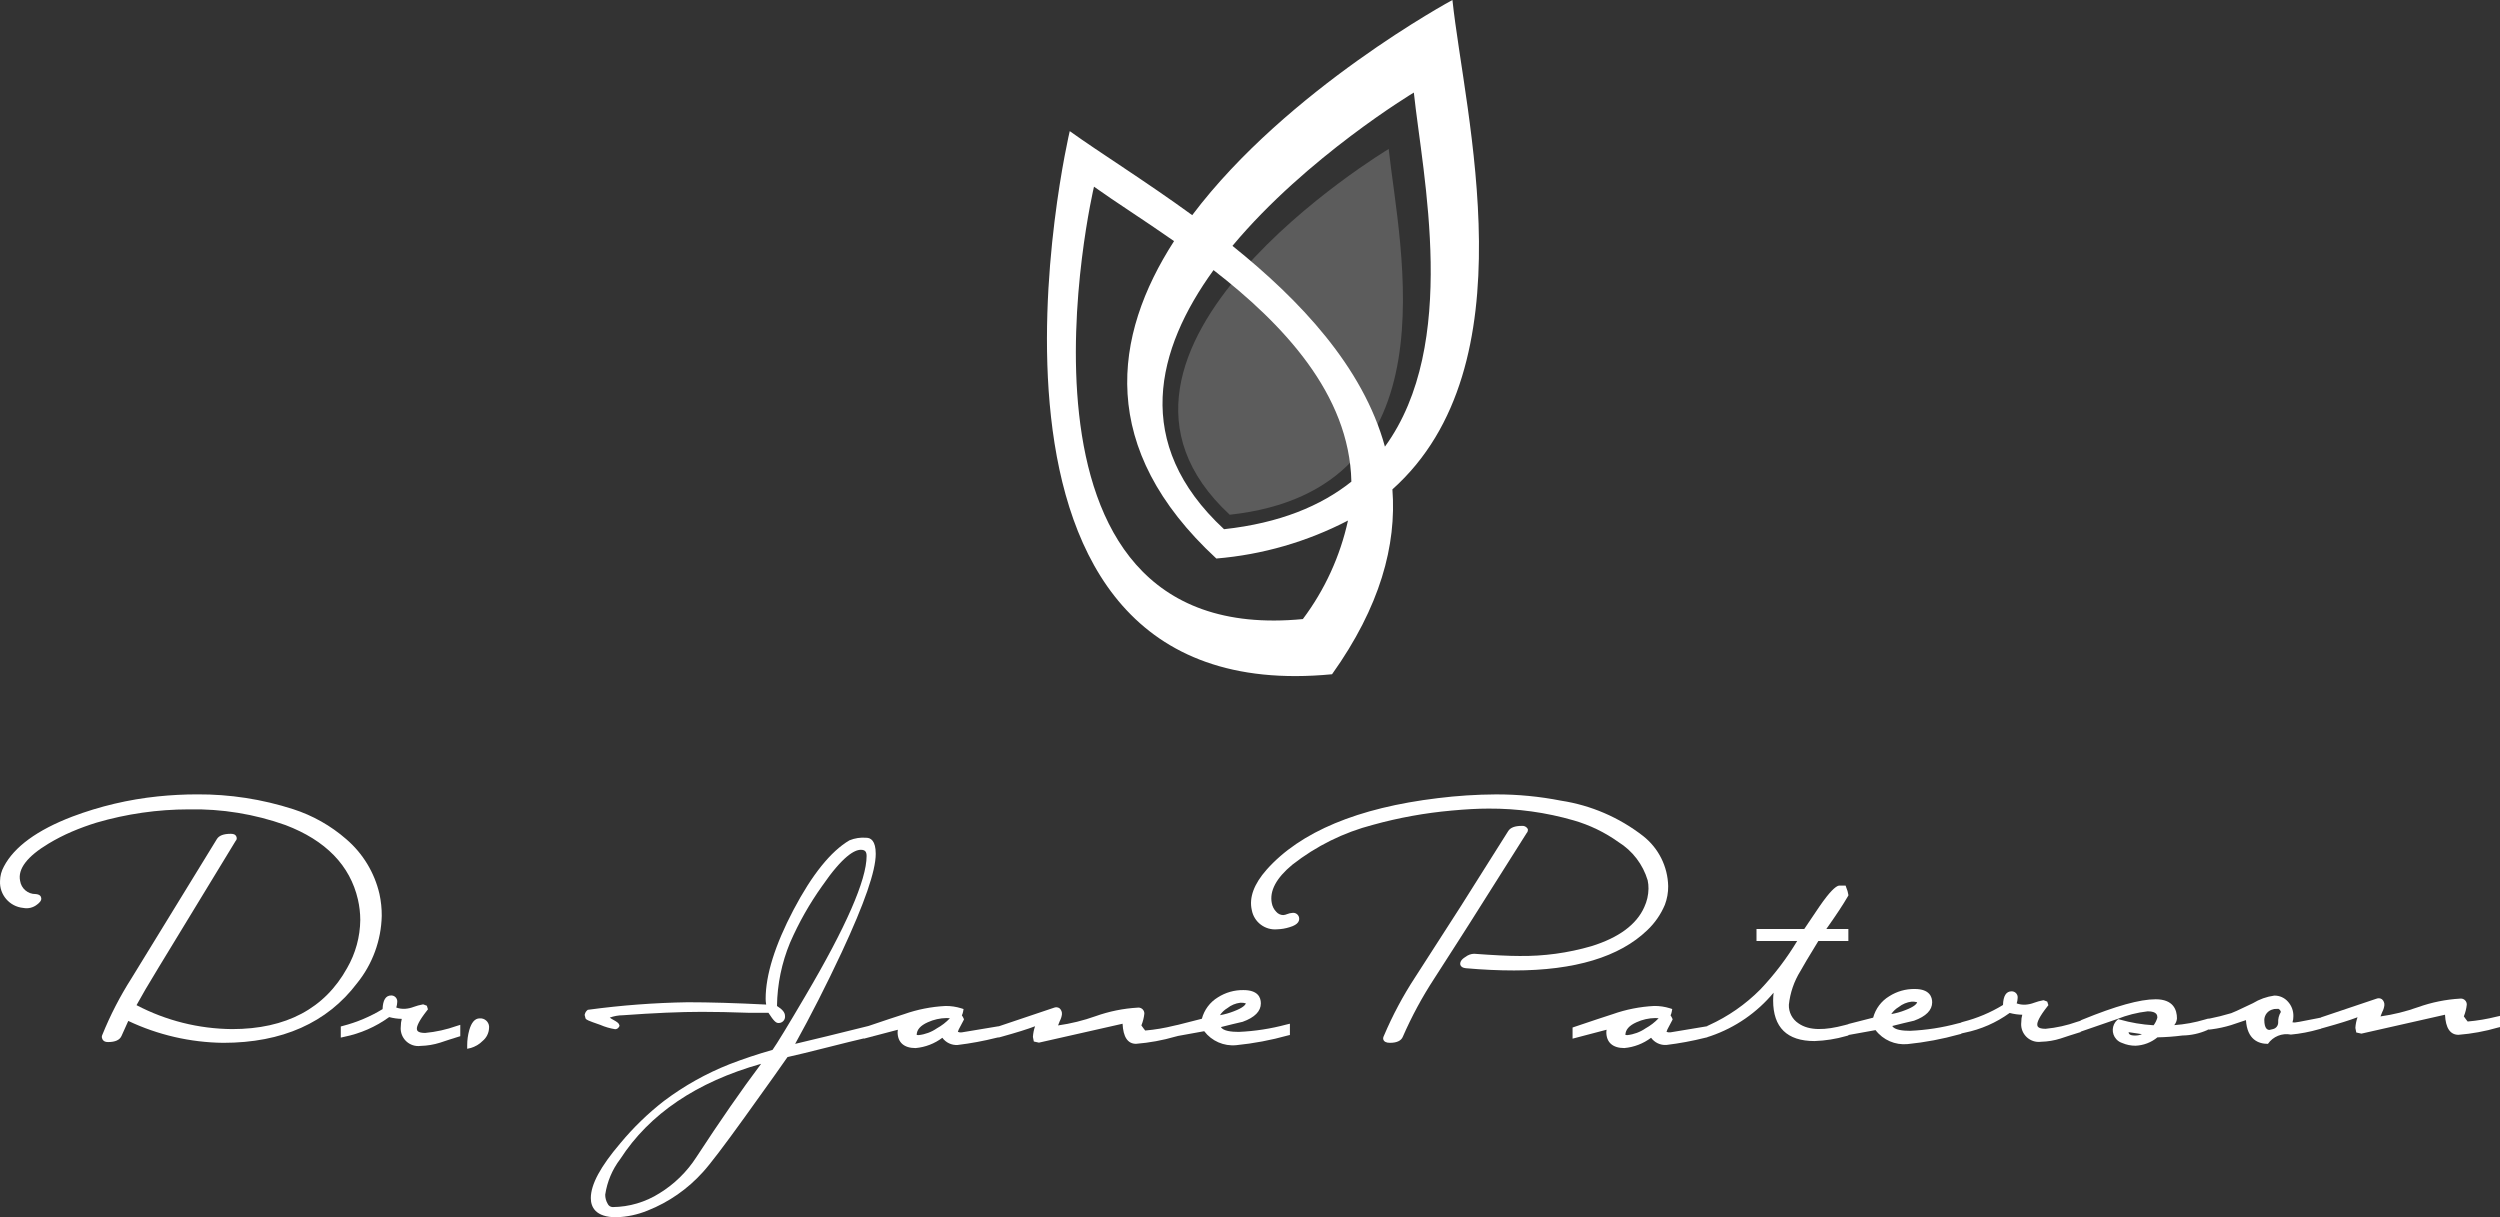 <svg xmlns="http://www.w3.org/2000/svg" xmlns:xlink="http://www.w3.org/1999/xlink" id="Layer_1" x="0px" y="0px" width="320.004px" height="155.81px" viewBox="-11.459 -127.195 320.004 155.81" xml:space="preserve"><rect x="-11.459" y="-127.195" width="320.004" height="155.81" fill="#333333" stroke="none"/><title>drjanepaterson</title><g id="Layer_2">	<g id="Layer_1-2">		<path fill="#FFFFFF" d="M159.045-40.89c6.161-8.645,8.271-16.523,7.726-23.664c17.746-15.868,9.235-47.988,7.683-62.641   c0,0-21.159,11.401-33.307,27.54c-5.985-4.357-11.749-7.936-15.677-10.756C125.469-110.41,107.892-35.95,159.045-40.89z    M169.515-115.347c1.123,10.606,5.851,32.204-3.701,45.322c-2.808-10.24-10.91-18.786-19.516-25.7   C155.817-107.128,169.515-115.347,169.515-115.347L169.515-115.347z M161.519-65.542c-3.898,3.105-9.168,5.305-16.3,6.086   c-11.844-10.979-8.664-23.055-1.344-33.165C152.711-85.762,161.282-76.774,161.519-65.542z M128.574-103.301   c2.634,1.891,6.307,4.211,10.248,6.969c-7.823,12.136-9.849,26.522,5.412,40.629c5.884-0.489,11.611-2.142,16.851-4.862   c-1,4.569-2.97,8.869-5.776,12.612C114.58-44.018,128.574-103.301,128.574-103.301z"></path>		<path fill="#FFFFFF" d="M34.245-1.341c1.977-2.444,3.088-5.477,3.16-8.619c0.006-0.941-0.092-1.881-0.292-2.804   c-0.632-2.729-2.12-5.188-4.247-7.013c-1.984-1.73-4.3-3.04-6.807-3.845h-0.001c-3.961-1.277-8.1-1.915-12.261-1.892   c-1.687,0-3.373,0.087-5.05,0.26c-3.751,0.389-7.437,1.259-10.966,2.591c-4.481,1.716-7.422,3.863-8.741,6.381   c-0.314,0.566-0.483,1.199-0.494,1.846c-0.096,1.765,1.216,3.289,2.974,3.457c0.633,0.127,1.289-0.038,1.787-0.446   c0.177-0.136,0.627-0.484,0.499-0.875c-0.032-0.181-0.178-0.414-0.708-0.455c-0.99,0.014-1.837-0.708-1.982-1.688   c-0.322-1.52,0.899-3.123,3.63-4.764c0.959-0.578,1.957-1.09,2.985-1.531c1.034-0.441,2.089-0.828,3.164-1.158   c3.841-1.125,7.823-1.696,11.825-1.698c4.209-0.085,8.399,0.597,12.365,2.01c5.146,1.956,8.265,5.163,9.271,9.527   c0.197,0.859,0.298,1.738,0.301,2.62c-0.024,2.16-0.604,4.277-1.683,6.15c-2.867,5.188-7.822,7.818-14.73,7.818   C13.981,4.496,9.791,3.446,6.016,1.468L7.16-0.552C7.915-1.802,8.5-2.775,8.915-3.474L18.7-19.552   c0.14-0.134,0.184-0.339,0.11-0.518c-0.042-0.171-0.199-0.396-0.738-0.396c-0.915,0-1.496,0.223-1.773,0.677L5.365-1.961   c-1.462,2.294-2.711,4.716-3.73,7.236C1.557,5.424,1.554,5.6,1.625,5.753C1.677,5.933,1.847,6.19,2.381,6.19   c0.906,0,1.48-0.262,1.712-0.777C4.481,4.542,4.77,3.899,4.96,3.485c3.801,1.798,7.946,2.753,12.15,2.804   C24.652,6.288,30.417,3.722,34.245-1.341z"></path>		<path fill="#FFFFFF" d="M42.961,5.023c-1.061,0-1.061-0.39-1.061-0.557c0-0.306,0.226-0.954,1.305-2.319l0.114-0.146l-0.14-0.461   l-0.458-0.174l-0.089,0.012c-0.391,0.071-0.774,0.177-1.146,0.313c-0.344,0.133-0.706,0.214-1.073,0.24   c-0.39,0.027-0.781-0.026-1.149-0.16c0.073-0.219,0.114-0.446,0.121-0.677c0.058-0.419-0.235-0.804-0.653-0.862   c-0.041-0.006-0.083-0.008-0.125-0.006c-0.691,0-1.058,0.588-1.095,1.748c-1.582,0.964-3.298,1.688-5.092,2.15l-0.258,0.073v1.423   l0.432-0.099c2.08-0.421,4.045-1.282,5.764-2.527c0.526,0.14,1.067,0.218,1.611,0.229c-0.085,0.314-0.126,0.638-0.124,0.963   c-0.145,1.236,0.741,2.357,1.979,2.502c0.189,0.021,0.381,0.021,0.57-0.007c0.844-0.021,1.68-0.16,2.485-0.415   c0.776-0.261,1.552-0.515,2.328-0.75l0.251-0.077V3.987L47,4.128C45.697,4.592,44.34,4.893,42.961,5.023z"></path>		<path fill="#FFFFFF" d="M49.937,3.159c-0.601,0-1.05,0.509-1.333,1.516c-0.174,0.629-0.262,1.279-0.261,1.932v0.445l0.434-0.1   c0.585-0.162,1.118-0.476,1.543-0.906c0.491-0.404,0.789-0.996,0.82-1.631c0.078-0.613-0.357-1.174-0.97-1.251   C50.093,3.154,50.015,3.153,49.937,3.159z"></path>		<path fill="#FFFFFF" d="M147.099,4.89c-0.924,0-2.005-0.115-2.274-0.619c1-0.256,1.903-0.475,2.785-0.676   c1.541-0.557,2.322-1.349,2.322-2.357c0-0.775-0.387-1.701-2.229-1.701c-1.158-0.018-2.294,0.306-3.27,0.929   c-1.013,0.614-1.748,1.597-2.051,2.741L139.269,4V3.995l-0.431,0.096c-1.218,0.305-2.458,0.514-3.708,0.623   c-0.084-0.089-0.159-0.186-0.225-0.287c-0.114-0.169-0.199-0.286-0.264-0.369c0.194-0.479,0.322-0.983,0.378-1.498   c0.016-0.417-0.31-0.768-0.727-0.783c-0.041-0.002-0.082,0-0.122,0.007c-1.838,0.104-3.651,0.474-5.386,1.091   c-1.559,0.558-3.17,0.956-4.809,1.187c0.052-0.135,0.125-0.321,0.219-0.559c0.142-0.265,0.235-0.551,0.276-0.849   c0.033-0.303-0.086-0.602-0.318-0.798c-0.215-0.14-0.486-0.158-0.72-0.054l-7.072,2.381V4.167l-4.706,0.782   c-0.171,0.025-0.346,0.005-0.505-0.063c0.056-0.199,0.139-0.39,0.246-0.566c0.266-0.485,0.422-0.784,0.473-0.895l0.067-0.145   l-0.065-0.146c-0.056-0.125-0.125-0.244-0.207-0.355c0.077-0.161,0.131-0.334,0.161-0.51l0.053-0.305l-0.292-0.095   c-0.654-0.204-1.336-0.306-2.022-0.297c-1.812,0.092-3.601,0.445-5.311,1.05c-1.014,0.321-2.44,0.797-4.539,1.508   c-3.93,0.98-7.083,1.75-9.392,2.292c2.013-3.632,4.017-7.573,5.962-11.729c2.929-6.288,4.354-10.407,4.354-12.594   c0-1.701-0.655-2.059-1.205-2.059c-0.736-0.064-1.478,0.048-2.161,0.329c-2.384,1.398-4.793,4.396-7.163,8.902   c-2.364,4.498-3.563,8.328-3.563,11.388c0,0.246,0.023,0.49,0.069,0.731c-3.891-0.196-7.272-0.295-10.054-0.295   c-4.243,0.068-8.478,0.387-12.683,0.955l-0.092,0.011L63.71,2.12c-0.153,0.129-0.26,0.303-0.306,0.498l-0.029,0.094l0.117,0.459   l0.056,0.063c0.085,0.099,0.165,0.188,1.833,0.758c0.608,0.264,1.247,0.449,1.902,0.554c0.199-0.002,0.382-0.111,0.479-0.286   l0.083-0.137L67.799,3.97c-0.052-0.174-0.194-0.324-0.824-0.664c-0.134-0.071-0.262-0.153-0.382-0.246   c0.536-0.194,1.102-0.298,1.673-0.301c3.96-0.29,7.358-0.436,10.099-0.436c1.737,0,3.745,0.038,5.984,0.12h2.552   c0.701,1.097,0.99,1.308,1.271,1.308c0.446,0.024,0.83-0.315,0.855-0.762c0.003-0.051,0.001-0.101-0.005-0.148   c0-0.428-0.328-0.834-1.026-1.268c0.039-2.78,0.606-5.528,1.672-8.099c1.112-2.555,2.488-4.987,4.106-7.257   c2.637-3.831,4.146-4.636,4.95-4.636c0.534,0,0.743,0.223,0.743,0.796c0,3.063-2.641,9.095-7.848,17.927   C89.38,4.117,87.972,6.43,87.428,7.19c-1.924,0.547-3.777,1.166-5.509,1.838c-2.986,1.182-5.8,2.757-8.367,4.685   c-2.067,1.602-3.951,3.428-5.617,5.441c-2.535,2.974-3.768,5.264-3.768,7.004c0,1.12,0.566,2.457,3.258,2.457   c1.381-0.044,2.743-0.334,4.021-0.859c2.706-1.073,5.127-2.76,7.073-4.926c0.906-0.99,2.702-3.351,5.337-7.013   c3.155-4.393,4.956-6.921,5.486-7.706c1.144-0.252,2.819-0.66,5.254-1.277c1.928-0.49,3.409-0.854,4.52-1.112v0.036l0.978-0.257   l0.179-0.039V5.453l3.193-0.839c-0.021,0.1-0.031,0.198-0.03,0.301c0,1.317,0.817,2.045,2.3,2.045   c1.243-0.111,2.43-0.568,3.427-1.318c0.451,0.621,1.188,0.97,1.955,0.922c1.671-0.203,3.328-0.51,4.961-0.92l0.279-0.061v0.031   l0.448-0.124c1.847-0.512,3.267-0.954,4.225-1.323c-0.155,0.44-0.248,0.9-0.275,1.368l0.116,0.584l0.657,0.146l10.703-2.421   c0.082,1.707,0.661,2.571,1.725,2.571c1.708-0.137,3.397-0.445,5.042-0.923l0.27-0.068V5.417l3.412-0.617   c0.964,1.268,2.517,1.945,4.102,1.789c2.23-0.223,4.437-0.638,6.596-1.24l0.272-0.065V3.841l-0.438,0.104   C151.216,4.482,149.165,4.8,147.099,4.89z M77.664,20.942c-1.205,1.867-2.814,3.439-4.709,4.602   c-1.792,1.135-3.865,1.747-5.986,1.769c-0.286-0.003-0.542-0.176-0.652-0.438c-0.205-0.351-0.311-0.748-0.307-1.153   c0.245-1.659,0.908-3.229,1.927-4.561c3.726-5.771,9.789-9.867,18.029-12.187C83.468,12.298,80.68,16.318,77.664,20.942z    M108.46,4.434c-0.694,0.479-1.496,0.776-2.334,0.868c-0.081,0-0.163-0.007-0.243-0.021h-0.004   c0.002-0.663,0.467-1.196,1.417-1.624c0.756-0.346,1.576-0.529,2.406-0.541c0.144-0.001,0.287,0.008,0.43,0.025   C109.645,3.656,109.081,4.092,108.46,4.434z M145.643,1.849c0.477-0.382,1.052-0.622,1.659-0.692   c0.239-0.015,0.478,0.012,0.708,0.076c-0.052,0.188-0.325,0.561-1.546,1.022c-0.571,0.224-1.164,0.391-1.768,0.496   C144.939,2.382,145.263,2.073,145.643,1.849z"></path>		<path fill="#FFFFFF" d="M201.649-11.385c0.287-0.761,0.43-1.566,0.422-2.38c-0.055-2.514-1.232-4.869-3.211-6.421   c-3.059-2.378-6.672-3.935-10.5-4.521c-2.747-0.54-5.541-0.811-8.342-0.803c-2.484,0.013-4.969,0.173-7.434,0.479   c-10.24,1.234-17.613,4.314-21.918,9.16c-1.622,1.835-2.259,3.573-1.894,5.166c0.284,1.543,1.701,2.611,3.261,2.462   c0.533-0.017,1.063-0.106,1.572-0.268c1.185-0.34,1.312-0.885,1.205-1.299c-0.109-0.354-0.455-0.58-0.822-0.537   c-0.242,0.016-0.481,0.07-0.705,0.164c-0.154,0.066-0.317,0.107-0.484,0.12c-0.35-0.005-0.68-0.161-0.904-0.428   c-0.291-0.303-0.486-0.684-0.561-1.097c-0.313-1.564,0.571-3.222,2.627-4.922c3.053-2.394,6.567-4.132,10.323-5.105   c3.297-0.912,6.67-1.523,10.075-1.826c1.782-0.167,3.372-0.252,4.726-0.252c3.686-0.02,7.353,0.488,10.892,1.51   c2.052,0.593,3.987,1.529,5.726,2.771c1.803,1.122,3.133,2.864,3.742,4.898c0.074,0.351,0.109,0.705,0.105,1.063   c-0.01,0.816-0.193,1.621-0.537,2.361c-0.99,2.239-3.271,3.926-6.777,5.009c-2.992,0.87-6.098,1.293-9.213,1.253   c-1.33,0-3.229-0.094-5.792-0.283c-0.392,0.01-0.769,0.144-1.078,0.383c-0.222,0.136-0.81,0.499-0.688,1.037   c0.086,0.246,0.32,0.39,0.699,0.429c2.131,0.19,4.209,0.286,6.18,0.286c7.762,0,13.496-1.729,17.044-5.146   C200.36-9.038,201.131-10.151,201.649-11.385z"></path>		<path fill="#FFFFFF" d="M183.958-20.565c0.103-0.106,0.156-0.251,0.154-0.397v-0.094l-0.043-0.077   c-0.156-0.247-0.443-0.383-0.734-0.347c-0.896,0-1.465,0.221-1.746,0.673l-2.463,3.904c-2.021,3.213-3.222,5.115-3.598,5.707   l-5.834,9.072c-1.558,2.377-2.898,4.889-4.008,7.506c-0.066,0.109-0.102,0.235-0.1,0.363l0.017,0.102   c0.087,0.293,0.372,0.441,0.849,0.441c0.894,0,1.451-0.269,1.658-0.789c1.123-2.574,2.459-5.049,3.993-7.4l2.974-4.633   c0.9-1.408,1.42-2.223,1.56-2.442L183.958-20.565z"></path>		<path fill="#FFFFFF" d="M282.272,3.687c-0.098,0.002-0.193-0.006-0.289-0.022c0.08-0.254,0.119-0.521,0.113-0.785   c0.017-0.689-0.232-1.357-0.697-1.866c-0.441-0.501-1.078-0.783-1.746-0.772c-0.97,0.134-1.902,0.466-2.738,0.975   c-2.008,0.966-2.619,1.227-2.776,1.275c-1.035,0.304-1.918,0.525-2.621,0.658l-0.289,0.056V3.175l-0.451,0.129   c-1.278,0.383-2.598,0.625-3.931,0.72c0.203-0.24,0.324-0.54,0.349-0.854c0-1.119-0.475-2.457-2.729-2.457   c-2.018,0-5.084,0.852-9.371,2.604l-0.221,0.092v0.048l-0.457,0.14c-1.306,0.465-2.662,0.766-4.041,0.896   c-1.062,0-1.062-0.39-1.062-0.557c0-0.305,0.226-0.954,1.306-2.319l0.116-0.146l-0.144-0.46l-0.456-0.175l-0.089,0.012   c-0.391,0.071-0.773,0.177-1.146,0.314c-0.346,0.133-0.707,0.213-1.075,0.239c-0.39,0.027-0.779-0.026-1.146-0.159   c0.072-0.22,0.113-0.446,0.121-0.677c0.057-0.42-0.236-0.805-0.654-0.861c-0.041-0.006-0.082-0.009-0.123-0.008   c-0.693,0-1.063,0.589-1.097,1.748c-1.581,0.966-3.296,1.689-5.091,2.15l-0.258,0.074v0.035l-0.438,0.104   c-1.997,0.538-4.048,0.854-6.113,0.944c-0.925,0-2.004-0.114-2.272-0.619c1.006-0.257,1.908-0.476,2.785-0.675   c1.541-0.559,2.321-1.351,2.321-2.357c0-0.637-0.289-1.703-2.229-1.703c-1.156-0.018-2.293,0.306-3.27,0.931   c-1.013,0.612-1.749,1.596-2.054,2.739l-3.175,0.812v0.024l-0.446,0.118c-2.506,0.669-4.563,0.744-5.942-0.228   c-0.799-0.525-1.263-1.431-1.226-2.385c0.162-1.529,0.668-3.002,1.481-4.308c0.269-0.504,1.037-1.797,2.293-3.846h3.84v-1.537   h-2.819c1.229-1.729,2.16-3.141,2.771-4.201l0.049-0.082v-0.095c-0.049-0.321-0.139-0.636-0.27-0.933l-0.082-0.242h-0.824   l-0.145,0.03c-0.348,0.154-0.975,0.601-2.395,2.664c-0.836,1.247-1.478,2.196-1.926,2.857h-6.117v1.537h5.209   c-1.342,2.232-2.924,4.313-4.717,6.203c-1.898,1.914-4.132,3.466-6.587,4.58l-0.208,0.094v0.035l-4.707,0.782   c-0.171,0.025-0.347,0.005-0.507-0.063c0.058-0.199,0.14-0.39,0.246-0.566c0.271-0.49,0.429-0.791,0.476-0.899l0.063-0.142   l-0.061-0.141c-0.056-0.127-0.125-0.247-0.207-0.359c0.078-0.16,0.131-0.332,0.16-0.509l0.055-0.306l-0.291-0.094   c-0.653-0.204-1.336-0.305-2.021-0.297c-1.813,0.092-3.604,0.445-5.313,1.05c-1.049,0.335-2.559,0.837-4.894,1.627l-0.239,0.082   v1.426l4.353-1.143c-0.021,0.1-0.032,0.198-0.032,0.301c0,1.317,0.816,2.045,2.303,2.045c1.242-0.111,2.43-0.568,3.426-1.318   c0.451,0.621,1.188,0.969,1.955,0.922c1.672-0.203,3.33-0.51,4.963-0.92l0.279-0.061v-0.02l0.463-0.15   c3.129-1.079,5.902-2.995,8.021-5.54c-0.037,0.331-0.058,0.665-0.058,0.999c0,3.444,1.779,5.192,5.291,5.192   c1.381-0.045,2.75-0.262,4.078-0.646l0.265-0.069V5.288l3.474-0.627c0.965,1.268,2.518,1.944,4.104,1.789   c2.229-0.224,4.438-0.64,6.596-1.241l0.271-0.065V5.091l0.433-0.098c2.08-0.421,4.046-1.283,5.763-2.529   c0.527,0.141,1.068,0.218,1.613,0.229c-0.087,0.313-0.131,0.639-0.127,0.963c-0.145,1.237,0.742,2.356,1.979,2.502   c0.19,0.021,0.383,0.021,0.572-0.007c0.844-0.021,1.68-0.159,2.484-0.416c0.775-0.26,1.551-0.514,2.328-0.75l0.25-0.075V4.854   l4.646-1.604c1.256-0.506,2.574-0.84,3.92-0.994c1.239,0,1.239,0.552,1.239,0.814c-0.099,0.351-0.261,0.68-0.478,0.97   c-1.474-0.085-2.933-0.332-4.353-0.737l-0.164-0.044l-0.14,0.102c-0.713,0.646-0.768,1.748-0.12,2.462   c0.204,0.229,0.468,0.396,0.76,0.489c0.536,0.23,1.113,0.349,1.695,0.347c1.028-0.041,2.017-0.417,2.812-1.072   c1.074-0.021,2.146-0.102,3.213-0.238c1.088-0.016,2.162-0.25,3.157-0.688l0.164-0.105v0.047l0.396-0.045   c0.842-0.107,1.672-0.287,2.481-0.534c0.228-0.079,0.729-0.247,1.505-0.505l0.413-0.137c0.162,2.498,1.599,3.039,2.815,3.039   c0.654-0.947,1.811-1.414,2.939-1.188c1.215-0.112,2.418-0.343,3.592-0.683l0.269-0.067V3.054l-0.425,0.086   C282.799,3.629,282.352,3.685,282.272,3.687z M199.176,4.434c-0.694,0.479-1.495,0.776-2.334,0.868   c-0.081,0-0.162-0.008-0.242-0.021l-0.005,0.001c0.004-0.666,0.468-1.199,1.418-1.625c0.757-0.347,1.575-0.529,2.407-0.541   c0.144-0.001,0.285,0.008,0.429,0.025C200.36,3.656,199.797,4.092,199.176,4.434z M231.575,1.709   c0.477-0.382,1.051-0.622,1.656-0.692c0.239-0.014,0.479,0.012,0.709,0.076c-0.05,0.189-0.324,0.563-1.545,1.021   c-0.57,0.225-1.164,0.392-1.77,0.496C230.868,2.241,231.194,1.933,231.575,1.709z M261.812,5.354c-0.687,0-0.794-0.221-0.808-0.43   c0.179,0.021,0.535,0.07,1.23,0.181c0.188,0.029,0.348,0.057,0.48,0.078C262.43,5.302,262.122,5.36,261.812,5.354z M280.151,3.708   c-0.006,0.387-0.27,0.721-0.643,0.817c-0.26,0.056-0.396,0.087-0.479,0.113c-0.222-0.01-0.651-0.111-0.655-1.304   c0.026-0.647,0.487-1.196,1.121-1.333l0.102-0.026l0.011-0.013c0.187-0.021,0.375-0.029,0.563-0.027   c0.168,0.072,0.289,0.226,0.322,0.405C280.243,2.751,280.122,3.229,280.151,3.708z"></path>		<path fill="#FFFFFF" d="M308.116,2.937c-1.219,0.306-2.459,0.515-3.711,0.623c-0.084-0.089-0.158-0.186-0.225-0.289   c-0.113-0.167-0.197-0.284-0.264-0.367c0.195-0.479,0.322-0.982,0.377-1.497c0.016-0.416-0.309-0.769-0.725-0.783   c-0.041-0.002-0.082,0-0.121,0.005c-1.838,0.105-3.65,0.474-5.387,1.092c-1.559,0.558-3.17,0.955-4.811,1.186   c0.051-0.134,0.123-0.318,0.219-0.557c0.144-0.265,0.236-0.553,0.275-0.851c0.033-0.301-0.084-0.601-0.316-0.796   c-0.215-0.141-0.485-0.159-0.719-0.056l-7.074,2.382V4.46l0.447-0.124c1.851-0.511,3.271-0.955,4.227-1.323   c-0.155,0.44-0.248,0.9-0.275,1.366l0.114,0.586l0.658,0.146l10.7-2.42c0.082,1.705,0.662,2.571,1.729,2.571   c1.707-0.136,3.395-0.445,5.041-0.925l0.27-0.066v-1.43L308.116,2.937z"></path>		<g opacity="0.2">			<path fill="#FFFFFF" d="M145.948-61.307c29.105-3.188,21.688-34.244,20.349-46.819    C166.297-108.126,123.282-82.315,145.948-61.307"></path>		</g>	</g></g></svg>